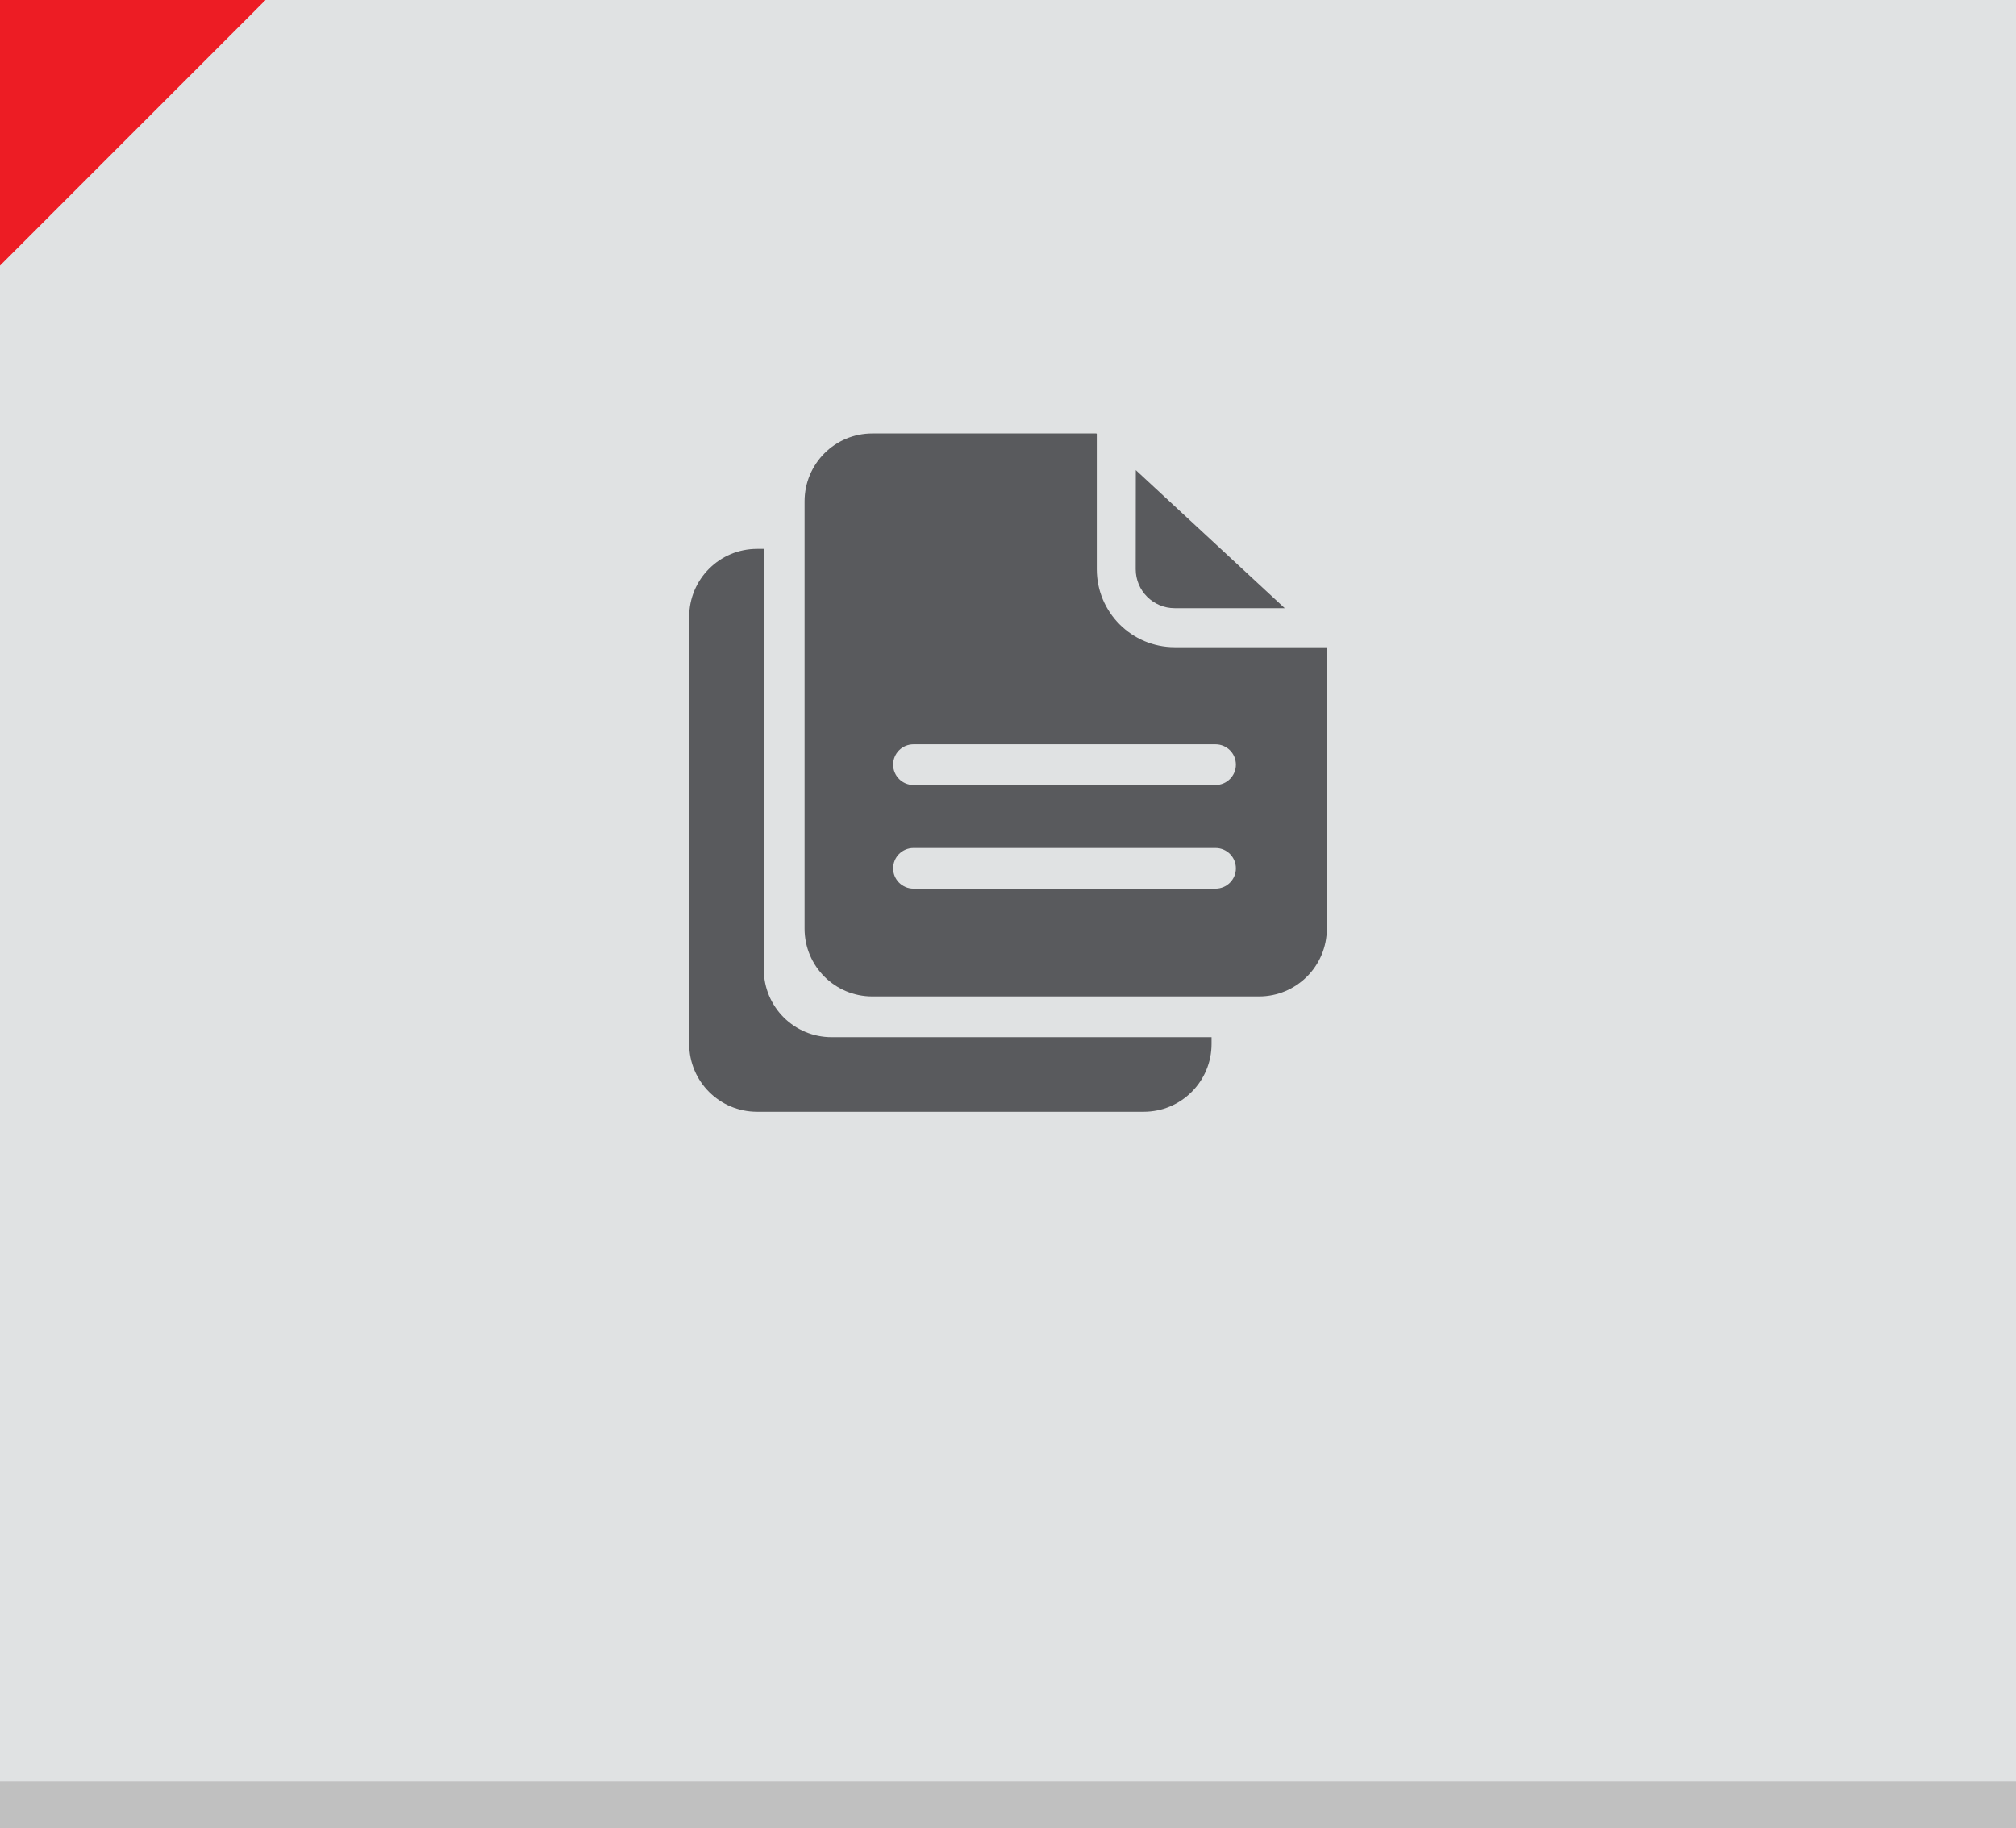 <?xml version="1.0" encoding="UTF-8"?>
<!DOCTYPE svg PUBLIC "-//W3C//DTD SVG 1.1//EN" "http://www.w3.org/Graphics/SVG/1.1/DTD/svg11.dtd">
<svg version="1.1" xmlns="http://www.w3.org/2000/svg" xmlns:xlink="http://www.w3.org/1999/xlink" x="0px" y="0px" width="86" height="78" viewBox="0, 0, 86, 78">
  <g id="Layer 1">
    <path d="M0,0 L86,0 L86,78 L0,78 z" fill="#E0E2E3"/>
    <path d="M0,76 L86,76 L86,78 L0,78 z" fill="#C0C0C0"/>
    <path d="M35.477,44.248 C33.877,44.248 32.583,42.954 32.583,41.356 L32.583,23.416 L32.294,23.416 C30.696,23.416 29.4,24.71 29.4,26.309 L29.4,44.537 C29.4,46.135 30.696,47.43 32.294,47.43 L48.789,47.43 C50.387,47.43 51.683,46.135 51.683,44.537 L51.683,44.248 z" fill="#595A5D"/>
    <path d="M50.113,25.946 L54.806,25.946 L48.452,20.056 L48.448,24.283 C48.448,25.202 49.193,25.946 50.113,25.946" fill="#595A5D"/>
    <path d="M51.853,33.489 L38.969,33.489 C38.488,33.489 38.1,33.098 38.1,32.621 C38.1,32.14 38.488,31.754 38.969,31.754 L51.853,31.754 C52.332,31.754 52.722,32.14 52.722,32.621 C52.722,33.098 52.332,33.489 51.853,33.489 M51.853,37.91 L38.969,37.91 C38.488,37.91 38.1,37.522 38.1,37.045 C38.1,36.563 38.488,36.177 38.969,36.177 L51.853,36.177 C52.332,36.177 52.722,36.563 52.722,37.045 C52.722,37.522 52.332,37.91 51.853,37.91 M50.114,27.611 C48.276,27.611 46.787,26.121 46.787,24.283 L46.787,18.51 L46.768,18.492 L37.212,18.492 C35.614,18.492 34.322,19.79 34.322,21.388 L34.322,39.617 C34.322,41.218 35.614,42.51 37.212,42.51 L53.707,42.51 C55.303,42.51 56.601,41.218 56.601,39.617 L56.601,27.611 z" fill="#595A5D"/>
    <path d="M-0,0 L11.329,0 L-0,11.332 z" fill="#ED1C24"/>
  </g>
  <defs/>
</svg>
